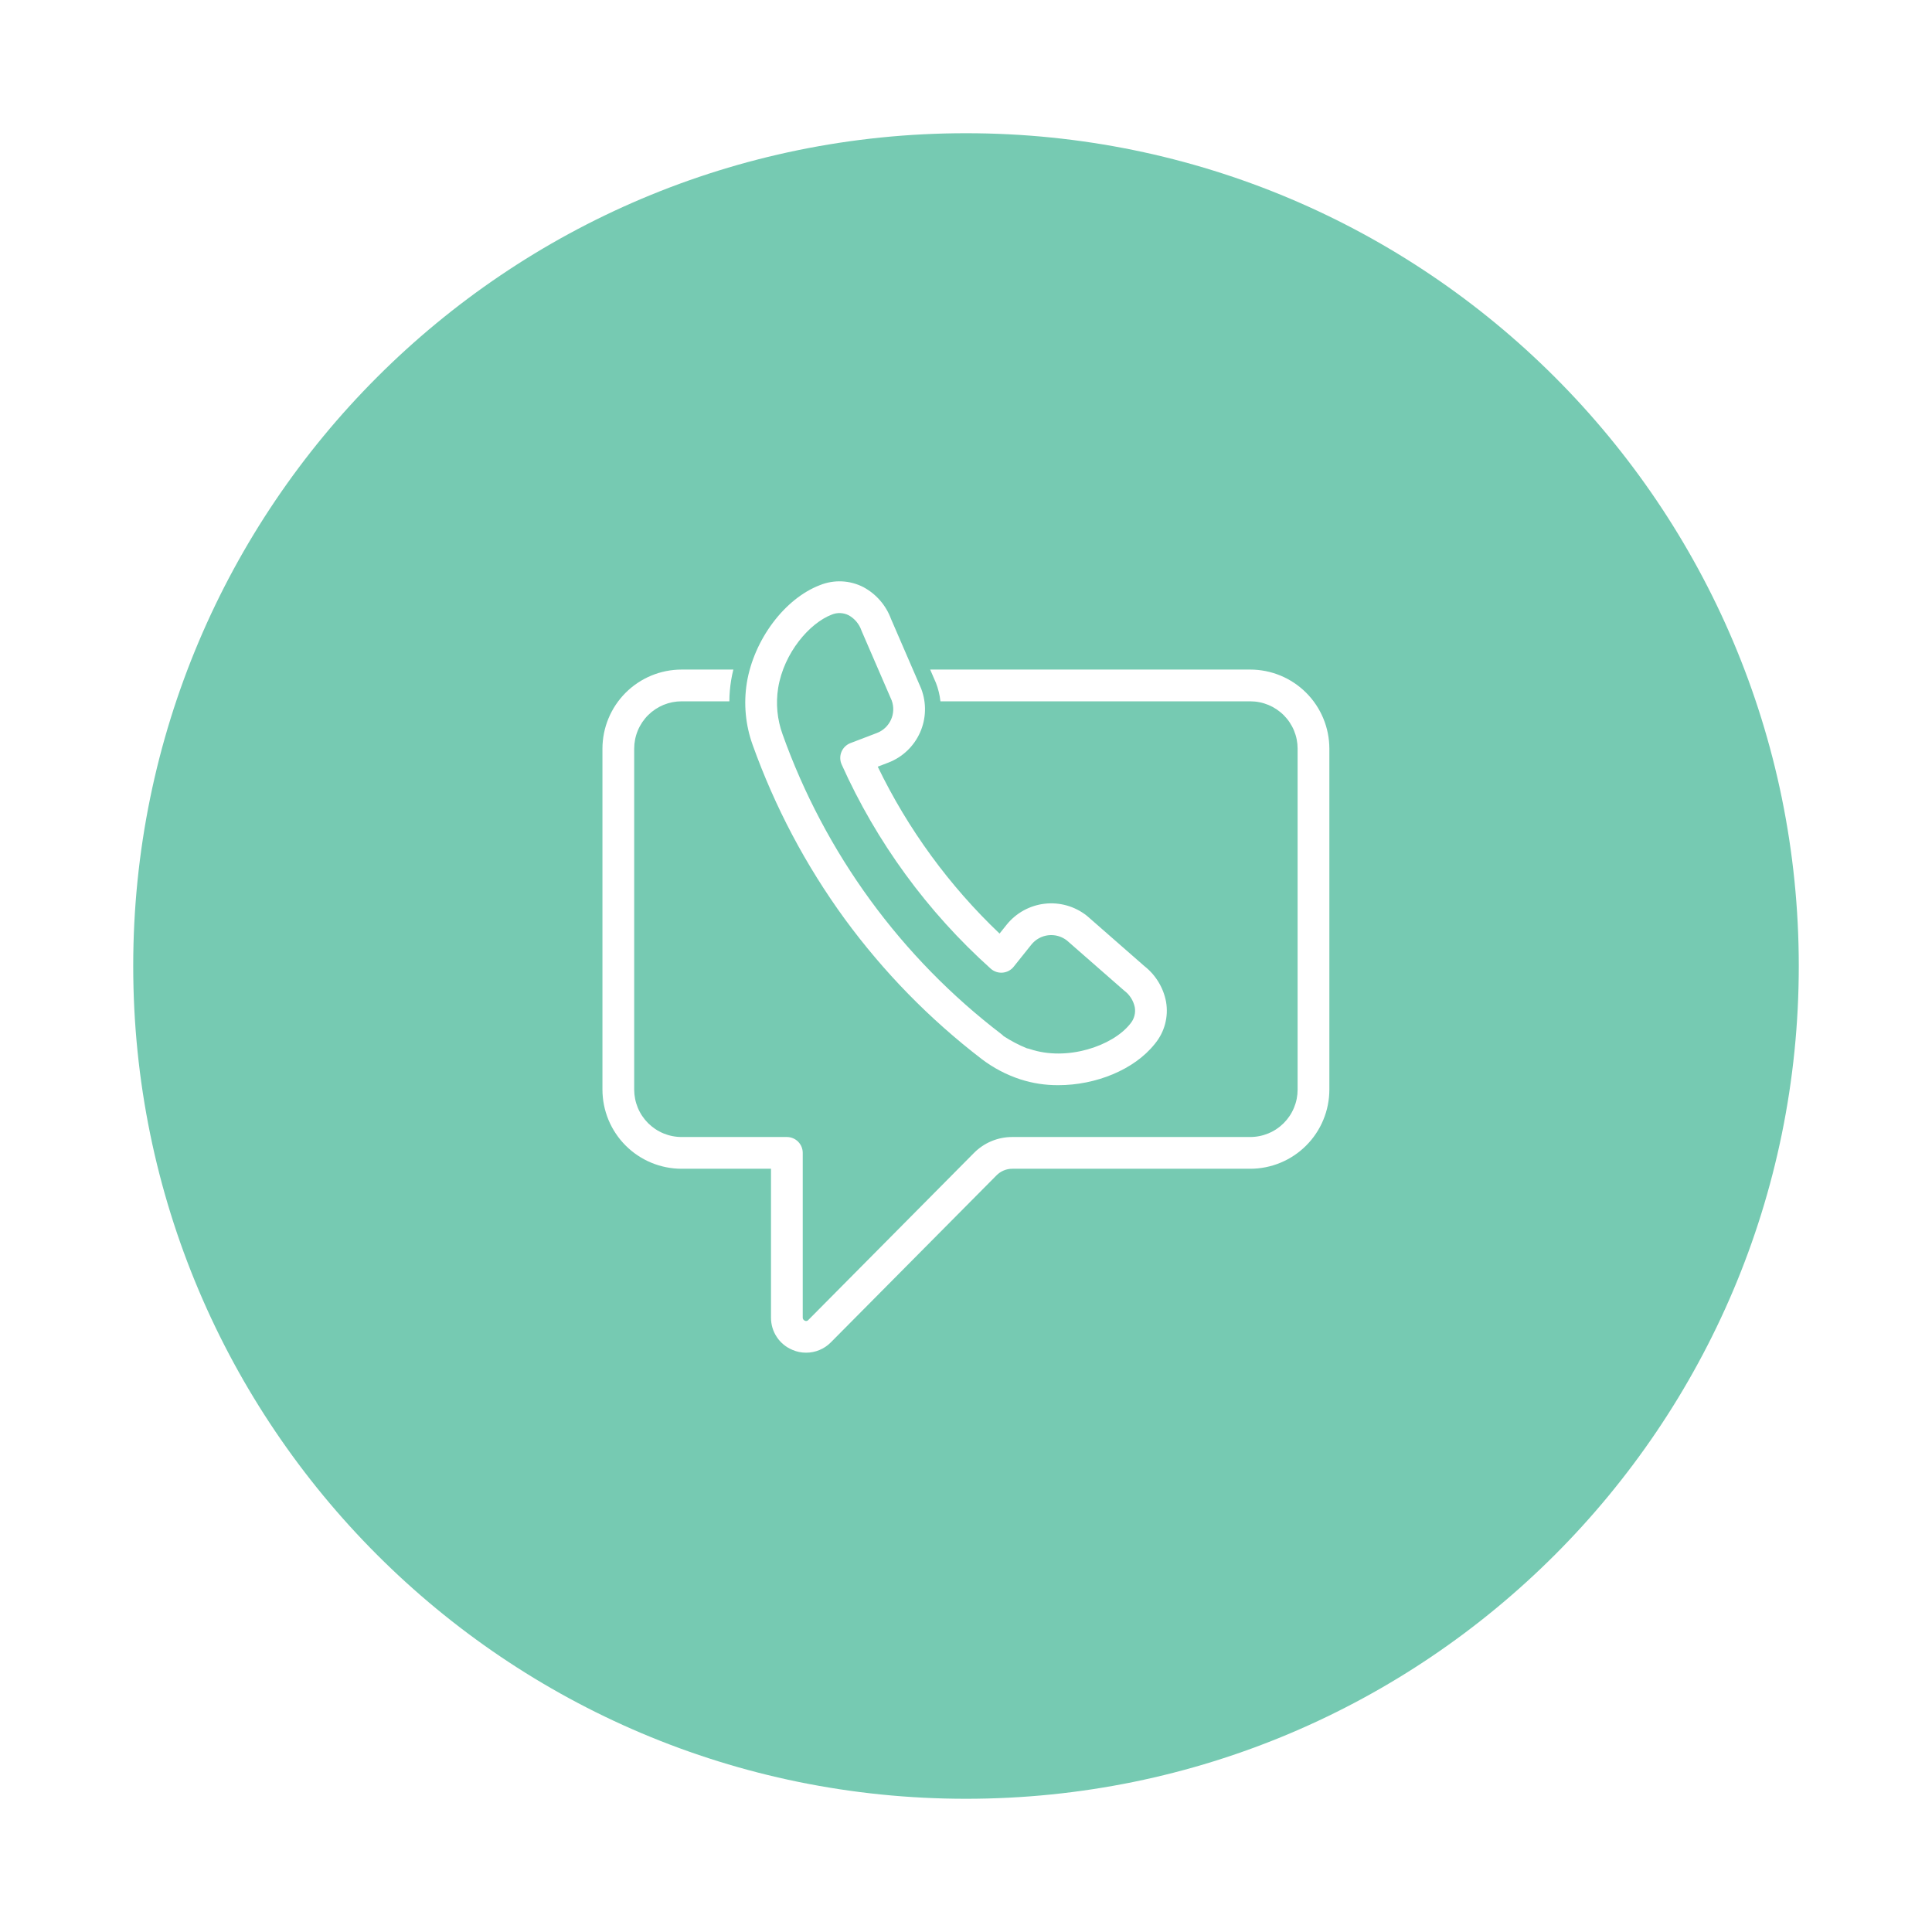 <svg xmlns="http://www.w3.org/2000/svg" xmlns:xlink="http://www.w3.org/1999/xlink" width="1024" zoomAndPan="magnify" viewBox="0 0 768 768" height="1024" preserveAspectRatio="xMidYMid meet" version="1.0"><defs><clipPath id="a7d89a66e5"><path d="M 52.957 52.957 L 715.043 52.957 L 715.043 715.043 L 52.957 715.043 Z M 52.957 52.957 " clip-rule="nonzero"/></clipPath><clipPath id="89f38bba1f"><path d="M 384 52.957 C 201.172 52.957 52.957 201.172 52.957 384 C 52.957 566.828 201.172 715.043 384 715.043 C 566.828 715.043 715.043 566.828 715.043 384 C 715.043 201.172 566.828 52.957 384 52.957 " clip-rule="nonzero"/></clipPath><clipPath id="5c4f5703db"><path d="M 239.336 266 L 528.836 266 L 528.836 537.898 L 239.336 537.898 Z M 239.336 266 " clip-rule="nonzero"/></clipPath></defs><rect x="-76.8" width="921.6" fill="#ffffff" y="-76.8" height="921.6" fill-opacity="1"/><rect x="-76.8" width="921.6" fill="#ffffff" y="-76.8" height="921.6" fill-opacity="1"/><rect x="-76.8" width="921.6" fill="#ffffff" y="-76.8" height="921.6" fill-opacity="1"/><g clip-path="url(#a7d89a66e5)"><g clip-path="url(#89f38bba1f)"><path fill="#76cab2" d="M 52.957 52.957 L 715.043 52.957 L 715.043 715.043 L 52.957 715.043 Z M 52.957 52.957 " fill-opacity="1" fill-rule="nonzero"/></g></g><g clip-path="url(#5c4f5703db)"><path fill="#ffffff" d="M 496.996 266.164 L 369.754 266.164 L 372.074 271.516 C 372.977 273.863 373.566 276.285 373.84 278.785 L 496.996 278.785 C 497.613 278.785 498.227 278.816 498.84 278.875 C 499.453 278.938 500.062 279.027 500.664 279.148 C 501.27 279.266 501.867 279.418 502.457 279.594 C 503.047 279.773 503.625 279.98 504.195 280.215 C 504.766 280.453 505.32 280.715 505.863 281.004 C 506.406 281.297 506.938 281.613 507.449 281.953 C 507.961 282.297 508.453 282.664 508.93 283.055 C 509.406 283.445 509.863 283.855 510.301 284.293 C 510.734 284.727 511.148 285.184 511.539 285.66 C 511.934 286.137 512.301 286.629 512.641 287.141 C 512.984 287.656 513.301 288.184 513.594 288.727 C 513.883 289.27 514.148 289.824 514.383 290.395 C 514.617 290.965 514.828 291.543 515.008 292.133 C 515.188 292.723 515.336 293.32 515.457 293.926 C 515.578 294.527 515.668 295.137 515.73 295.75 C 515.789 296.363 515.82 296.98 515.82 297.594 L 515.82 433.141 C 515.82 433.758 515.789 434.375 515.73 434.988 C 515.668 435.602 515.578 436.211 515.457 436.816 C 515.336 437.422 515.188 438.02 515.008 438.609 C 514.828 439.199 514.621 439.777 514.383 440.348 C 514.148 440.918 513.887 441.473 513.594 442.016 C 513.305 442.562 512.988 443.09 512.645 443.602 C 512.301 444.113 511.934 444.609 511.543 445.086 C 511.152 445.562 510.738 446.02 510.305 446.457 C 509.867 446.891 509.41 447.305 508.934 447.695 C 508.457 448.086 507.965 448.453 507.449 448.797 C 506.938 449.141 506.41 449.457 505.867 449.746 C 505.324 450.039 504.766 450.301 504.199 450.539 C 503.629 450.773 503.047 450.98 502.457 451.16 C 501.867 451.34 501.273 451.492 500.668 451.613 C 500.062 451.73 499.453 451.824 498.84 451.883 C 498.227 451.945 497.613 451.977 496.996 451.977 L 402.434 451.977 C 401.012 451.973 399.602 452.105 398.207 452.383 C 396.812 452.66 395.461 453.07 394.148 453.617 C 392.832 454.164 391.586 454.832 390.41 455.629 C 389.23 456.422 388.141 457.328 387.141 458.34 L 321.324 524.711 C 321.148 524.926 320.926 525.059 320.652 525.109 C 320.379 525.156 320.121 525.109 319.887 524.965 C 319.645 524.863 319.453 524.707 319.312 524.488 C 319.168 524.273 319.098 524.035 319.102 523.777 L 319.102 458.289 C 319.102 457.875 319.062 457.465 318.98 457.055 C 318.898 456.648 318.781 456.254 318.621 455.871 C 318.465 455.488 318.27 455.125 318.039 454.781 C 317.809 454.438 317.547 454.117 317.254 453.824 C 316.961 453.531 316.641 453.27 316.297 453.039 C 315.953 452.809 315.59 452.617 315.207 452.457 C 314.824 452.297 314.43 452.18 314.023 452.098 C 313.617 452.016 313.207 451.977 312.793 451.977 L 270.926 451.977 C 270.309 451.977 269.695 451.945 269.082 451.883 C 268.469 451.824 267.859 451.73 267.254 451.613 C 266.648 451.492 266.051 451.34 265.461 451.16 C 264.871 450.98 264.293 450.773 263.723 450.539 C 263.152 450.301 262.598 450.039 262.055 449.746 C 261.512 449.457 260.984 449.141 260.469 448.797 C 259.957 448.453 259.465 448.086 258.988 447.695 C 258.512 447.305 258.055 446.891 257.617 446.457 C 257.184 446.02 256.77 445.562 256.379 445.086 C 255.988 444.609 255.621 444.113 255.277 443.602 C 254.934 443.09 254.617 442.562 254.328 442.016 C 254.035 441.473 253.773 440.918 253.535 440.348 C 253.301 439.777 253.094 439.199 252.914 438.609 C 252.734 438.02 252.586 437.422 252.465 436.816 C 252.344 436.211 252.254 435.602 252.191 434.988 C 252.129 434.375 252.102 433.758 252.098 433.141 L 252.098 297.594 C 252.102 296.98 252.129 296.363 252.191 295.75 C 252.254 295.137 252.344 294.527 252.465 293.926 C 252.586 293.32 252.734 292.723 252.914 292.133 C 253.094 291.543 253.301 290.965 253.539 290.395 C 253.773 289.824 254.039 289.27 254.328 288.727 C 254.621 288.184 254.938 287.656 255.277 287.141 C 255.621 286.629 255.988 286.137 256.379 285.66 C 256.77 285.184 257.184 284.727 257.621 284.293 C 258.059 283.855 258.512 283.445 258.988 283.055 C 259.465 282.664 259.961 282.297 260.473 281.953 C 260.984 281.613 261.512 281.297 262.059 281.004 C 262.602 280.715 263.156 280.453 263.727 280.215 C 264.297 279.98 264.875 279.773 265.465 279.594 C 266.055 279.418 266.652 279.266 267.254 279.148 C 267.859 279.027 268.469 278.938 269.082 278.875 C 269.695 278.816 270.309 278.785 270.926 278.785 L 289.93 278.785 C 289.949 275.984 290.184 273.199 290.637 270.43 C 290.863 268.992 291.164 267.578 291.52 266.164 L 270.926 266.164 C 269.898 266.164 268.871 266.215 267.844 266.316 C 266.82 266.418 265.805 266.57 264.797 266.77 C 263.785 266.973 262.789 267.223 261.805 267.52 C 260.82 267.82 259.852 268.164 258.902 268.559 C 257.949 268.953 257.02 269.395 256.113 269.879 C 255.207 270.363 254.324 270.891 253.469 271.465 C 252.613 272.035 251.785 272.648 250.988 273.301 C 250.195 273.953 249.434 274.645 248.703 275.371 C 247.977 276.102 247.285 276.863 246.633 277.656 C 245.98 278.453 245.367 279.277 244.793 280.133 C 244.223 280.988 243.691 281.871 243.207 282.781 C 242.723 283.688 242.281 284.617 241.887 285.566 C 241.492 286.52 241.145 287.484 240.844 288.473 C 240.543 289.457 240.293 290.453 240.094 291.461 C 239.891 292.473 239.738 293.488 239.637 294.516 C 239.535 295.539 239.48 296.566 239.48 297.594 L 239.48 433.141 C 239.48 434.172 239.535 435.199 239.637 436.223 C 239.738 437.25 239.891 438.266 240.09 439.277 C 240.293 440.285 240.543 441.285 240.844 442.27 C 241.145 443.254 241.488 444.223 241.883 445.176 C 242.277 446.125 242.719 447.055 243.203 447.965 C 243.691 448.871 244.219 449.754 244.793 450.609 C 245.363 451.465 245.977 452.293 246.629 453.09 C 247.281 453.883 247.973 454.648 248.703 455.375 C 249.43 456.102 250.191 456.793 250.988 457.449 C 251.781 458.102 252.609 458.715 253.465 459.285 C 254.32 459.859 255.203 460.387 256.109 460.875 C 257.02 461.359 257.945 461.801 258.898 462.195 C 259.848 462.59 260.816 462.938 261.801 463.238 C 262.785 463.535 263.785 463.785 264.793 463.988 C 265.805 464.191 266.82 464.344 267.844 464.445 C 268.871 464.547 269.895 464.598 270.926 464.598 L 306.484 464.598 L 306.484 523.777 C 306.48 524.461 306.527 525.137 306.625 525.812 C 306.719 526.488 306.867 527.152 307.062 527.809 C 307.258 528.461 307.5 529.098 307.789 529.715 C 308.078 530.332 308.414 530.926 308.793 531.492 C 309.168 532.062 309.586 532.598 310.043 533.105 C 310.5 533.609 310.992 534.078 311.52 534.512 C 312.047 534.945 312.605 535.336 313.191 535.688 C 313.777 536.035 314.383 536.344 315.016 536.602 C 316.738 537.348 318.539 537.719 320.414 537.711 C 322.27 537.719 324.051 537.363 325.762 536.648 C 327.473 535.938 328.98 534.918 330.281 533.598 L 396.098 467.25 C 396.934 466.398 397.898 465.742 398.996 465.281 C 400.098 464.824 401.242 464.594 402.434 464.598 L 496.996 464.598 C 498.023 464.598 499.051 464.547 500.078 464.445 C 501.102 464.344 502.117 464.191 503.129 463.988 C 504.137 463.785 505.133 463.535 506.117 463.238 C 507.105 462.938 508.07 462.59 509.023 462.195 C 509.973 461.801 510.902 461.359 511.812 460.875 C 512.719 460.387 513.602 459.859 514.457 459.285 C 515.312 458.715 516.137 458.102 516.934 457.449 C 517.73 456.793 518.492 456.102 519.219 455.375 C 519.949 454.648 520.637 453.883 521.293 453.09 C 521.945 452.293 522.559 451.465 523.129 450.609 C 523.703 449.754 524.23 448.871 524.715 447.965 C 525.203 447.055 525.641 446.125 526.035 445.176 C 526.43 444.223 526.777 443.254 527.078 442.27 C 527.379 441.285 527.629 440.285 527.828 439.277 C 528.031 438.266 528.184 437.25 528.285 436.223 C 528.387 435.199 528.438 434.172 528.441 433.141 L 528.441 297.594 C 528.438 296.566 528.387 295.539 528.285 294.516 C 528.184 293.488 528.031 292.473 527.828 291.461 C 527.629 290.453 527.375 289.457 527.078 288.473 C 526.777 287.484 526.43 286.52 526.035 285.566 C 525.641 284.617 525.199 283.688 524.715 282.781 C 524.23 281.871 523.699 280.988 523.129 280.133 C 522.555 279.277 521.941 278.453 521.289 277.656 C 520.637 276.863 519.945 276.102 519.215 275.371 C 518.488 274.645 517.727 273.953 516.93 273.301 C 516.137 272.648 515.309 272.035 514.453 271.465 C 513.598 270.891 512.715 270.363 511.809 269.879 C 510.902 269.395 509.973 268.953 509.02 268.559 C 508.07 268.164 507.102 267.82 506.117 267.52 C 505.133 267.223 504.137 266.973 503.125 266.77 C 502.117 266.57 501.102 266.418 500.074 266.316 C 499.051 266.215 498.023 266.164 496.996 266.164 Z M 496.996 266.164 " fill-opacity="1" fill-rule="nonzero"/></g><path fill="#ffffff" d="M 335.734 365.207 L 335.758 365.242 C 351.262 386.414 369.418 404.996 390.227 420.98 C 394.898 424.531 400.02 427.223 405.59 429.055 C 410.508 430.633 415.547 431.406 420.711 431.375 C 435.559 431.375 450.809 425.277 458.992 415.039 C 459.004 415.02 459.16 414.824 459.176 414.809 C 460.109 413.664 460.91 412.438 461.582 411.121 C 462.254 409.805 462.777 408.434 463.152 407.004 C 463.527 405.578 463.746 404.125 463.812 402.652 C 463.875 401.176 463.781 399.711 463.531 398.254 C 463.004 395.434 461.992 392.801 460.504 390.348 C 459.012 387.895 457.137 385.785 454.879 384.016 L 432.277 364.23 C 432.203 364.164 432.129 364.105 432.055 364.043 C 431.473 363.578 430.867 363.145 430.242 362.742 C 429.621 362.34 428.977 361.965 428.316 361.625 C 427.656 361.285 426.98 360.977 426.289 360.703 C 425.598 360.426 424.895 360.188 424.18 359.98 C 423.465 359.773 422.742 359.605 422.012 359.469 C 421.281 359.336 420.543 359.234 419.805 359.172 C 419.062 359.109 418.32 359.086 417.578 359.094 C 416.832 359.105 416.094 359.152 415.355 359.234 C 414.613 359.316 413.883 359.434 413.152 359.59 C 412.426 359.742 411.707 359.934 411 360.16 C 410.293 360.383 409.594 360.645 408.914 360.938 C 408.23 361.23 407.562 361.555 406.91 361.914 C 406.258 362.273 405.625 362.664 405.012 363.082 C 404.402 363.504 403.809 363.953 403.238 364.434 C 402.672 364.91 402.125 365.418 401.605 365.949 C 401.086 366.48 400.594 367.039 400.129 367.617 L 397.34 371.109 C 387.336 361.598 378.266 351.27 370.129 340.121 C 361.992 328.973 354.922 317.188 348.914 304.762 L 353.109 303.156 C 353.805 302.891 354.484 302.59 355.148 302.258 C 355.812 301.926 356.461 301.559 357.09 301.164 C 357.719 300.766 358.328 300.34 358.914 299.883 C 359.5 299.426 360.062 298.941 360.605 298.43 C 361.145 297.918 361.656 297.383 362.145 296.82 C 362.629 296.258 363.09 295.672 363.52 295.066 C 363.949 294.457 364.348 293.832 364.715 293.188 C 365.082 292.539 365.418 291.879 365.723 291.199 C 366.027 290.52 366.293 289.828 366.531 289.121 C 366.766 288.414 366.965 287.699 367.133 286.977 C 367.297 286.25 367.426 285.52 367.52 284.781 C 367.613 284.043 367.668 283.301 367.691 282.559 C 367.711 281.812 367.695 281.07 367.645 280.328 C 367.594 279.586 367.504 278.852 367.379 278.117 C 367.254 277.383 367.094 276.656 366.898 275.941 C 366.703 275.223 366.473 274.516 366.211 273.82 C 366.176 273.734 366.141 273.652 366.105 273.566 L 354.172 245.984 C 353.172 243.293 351.734 240.867 349.852 238.699 C 347.969 236.535 345.762 234.77 343.238 233.406 C 341.91 232.719 340.527 232.184 339.086 231.797 C 337.641 231.406 336.176 231.18 334.684 231.109 C 333.191 231.039 331.707 231.129 330.234 231.379 C 328.762 231.629 327.332 232.035 325.949 232.594 C 311.906 237.945 299.676 254.285 296.875 271.445 C 296.215 275.578 296.078 279.73 296.465 283.898 C 296.855 288.066 297.758 292.121 299.172 296.062 C 308.055 320.859 320.242 343.906 335.734 365.207 Z M 309.328 273.48 C 311.621 259.434 321.863 247.656 330.652 244.309 C 331.746 243.859 332.883 243.66 334.062 243.715 C 335.246 243.766 336.359 244.062 337.41 244.602 C 338.586 245.266 339.609 246.117 340.473 247.152 C 341.34 248.191 341.992 249.348 342.438 250.625 C 342.469 250.711 342.504 250.797 342.539 250.883 L 354.465 278.441 C 354.691 279.059 354.855 279.691 354.957 280.344 C 355.059 280.992 355.098 281.645 355.074 282.301 C 355.051 282.961 354.961 283.609 354.812 284.25 C 354.66 284.887 354.449 285.508 354.176 286.105 C 353.906 286.707 353.578 287.273 353.195 287.809 C 352.812 288.344 352.383 288.836 351.906 289.285 C 351.426 289.738 350.91 290.141 350.352 290.488 C 349.797 290.84 349.211 291.133 348.598 291.367 L 338.07 295.391 C 337.668 295.547 337.285 295.738 336.922 295.969 C 336.562 296.203 336.227 296.469 335.918 296.766 C 335.609 297.066 335.336 297.395 335.094 297.75 C 334.855 298.105 334.652 298.484 334.488 298.883 C 334.324 299.277 334.203 299.688 334.121 300.109 C 334.043 300.535 334.004 300.961 334.012 301.391 C 334.02 301.82 334.07 302.242 334.164 302.664 C 334.258 303.082 334.391 303.488 334.566 303.883 C 341.5 319.328 349.957 333.891 359.941 347.566 C 369.922 361.242 381.211 373.734 393.809 385.043 C 394.129 385.332 394.473 385.582 394.844 385.801 C 395.215 386.016 395.605 386.191 396.012 386.332 C 396.418 386.469 396.836 386.562 397.262 386.613 C 397.688 386.668 398.117 386.676 398.543 386.641 C 398.973 386.605 399.391 386.527 399.805 386.406 C 400.215 386.285 400.613 386.125 400.992 385.922 C 401.371 385.719 401.727 385.48 402.055 385.207 C 402.387 384.934 402.688 384.629 402.953 384.293 L 409.984 375.5 C 410.398 374.984 410.855 374.516 411.359 374.094 C 411.859 373.668 412.398 373.297 412.977 372.977 C 413.551 372.66 414.152 372.398 414.777 372.195 C 415.406 371.996 416.043 371.855 416.699 371.777 C 417.352 371.703 418.004 371.688 418.66 371.738 C 419.316 371.789 419.961 371.902 420.598 372.078 C 421.23 372.258 421.84 372.492 422.43 372.789 C 423.016 373.082 423.57 373.434 424.09 373.836 L 446.672 393.602 C 446.742 393.668 446.816 393.727 446.891 393.789 C 447.973 394.598 448.875 395.57 449.598 396.711 C 450.324 397.852 450.824 399.082 451.098 400.402 C 451.293 401.555 451.242 402.699 450.938 403.828 C 450.633 404.961 450.109 405.977 449.359 406.875 C 449.348 406.891 449.188 407.082 449.176 407.102 C 442.23 415.793 424.176 421.996 409.395 417.016 C 409.008 416.883 408.613 416.785 408.207 416.715 C 404.953 415.395 401.855 413.773 398.918 411.852 C 398.672 411.586 398.406 411.344 398.121 411.125 C 388.188 403.535 378.852 395.273 370.109 386.34 C 361.367 377.402 353.312 367.887 345.941 357.789 C 338.574 347.688 331.965 337.113 326.121 326.062 C 320.277 315.012 315.254 303.598 311.055 291.82 C 310 288.887 309.324 285.867 309.031 282.762 C 308.738 279.656 308.84 276.562 309.328 273.48 Z M 309.328 273.48 " fill-opacity="1" fill-rule="nonzero"/></svg>